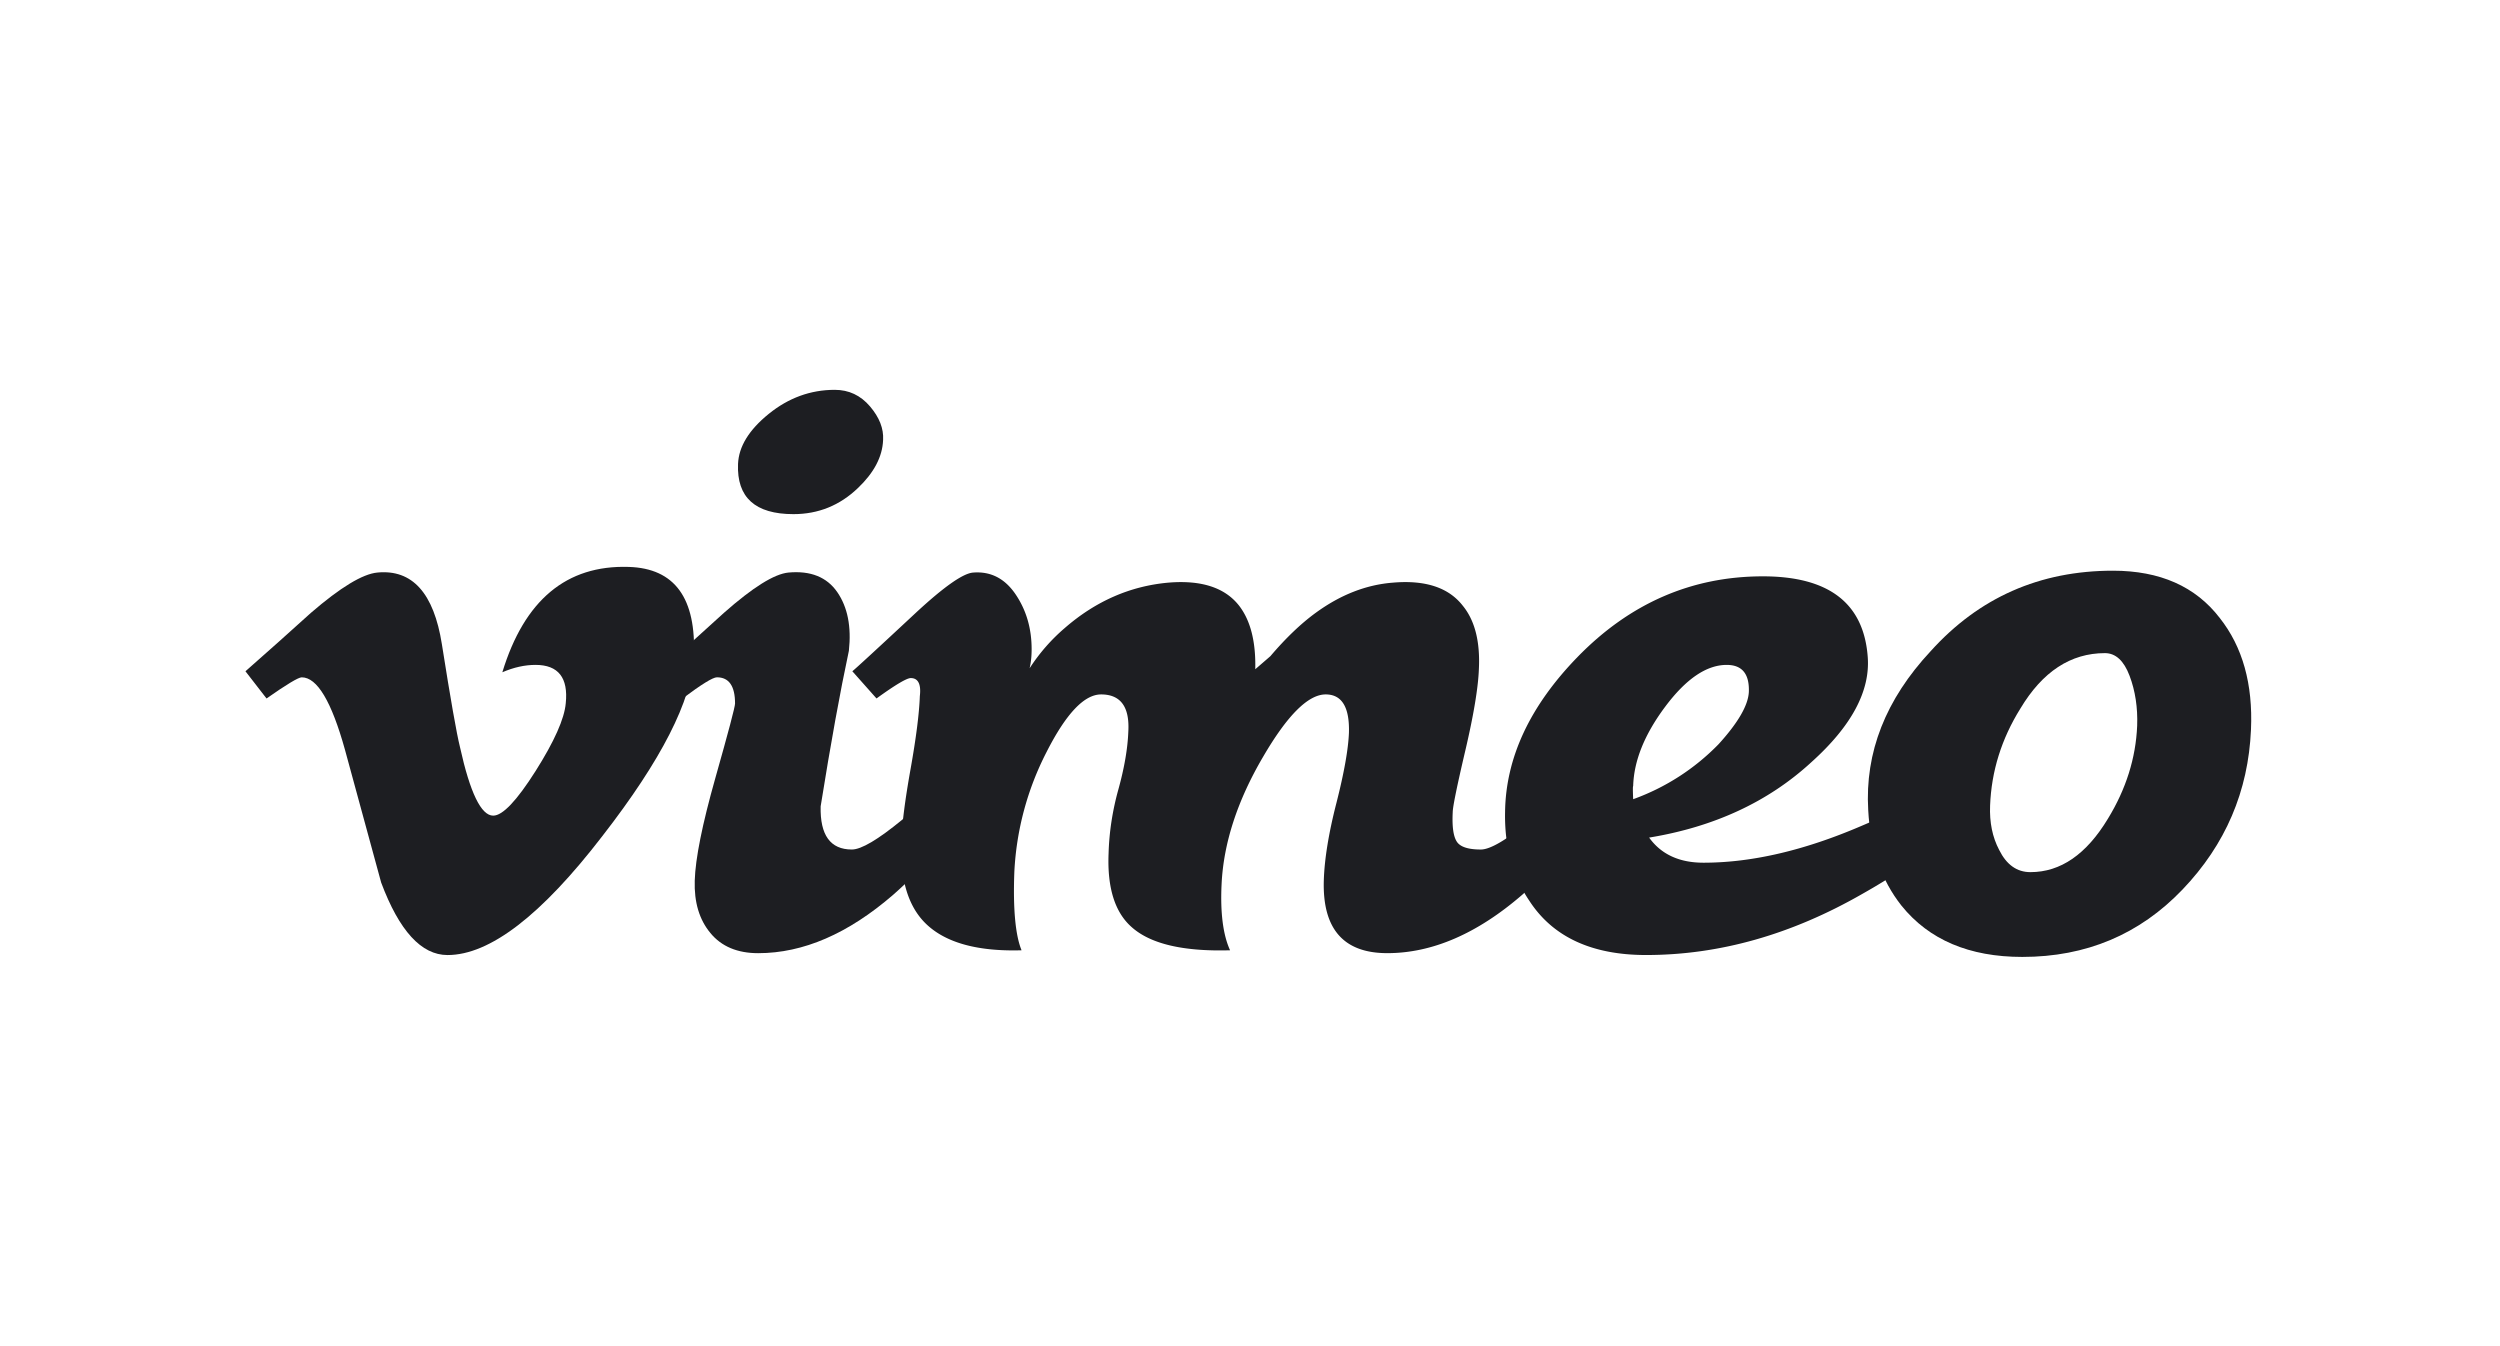 <?xml version="1.0" encoding="UTF-8"?> <svg xmlns="http://www.w3.org/2000/svg" width="104" height="56" fill="none"><g fill="#1D1E22" clip-path="url(#a)"><path d="M28.864 27.318q-.125 2.725-3.807 7.464-3.804 4.947-6.44 4.948-1.631 0-2.76-3.014-.754-2.762-1.506-5.525-.837-3.014-1.798-3.014-.21 0-1.465.88l-.877-1.132q1.381-1.214 2.723-2.43 1.843-1.591 2.766-1.677 2.178-.208 2.682 2.98.543 3.441.753 4.28.63 2.853 1.383 2.853.586 0 1.76-1.852 1.171-1.852 1.257-2.819.166-1.599-1.257-1.6-.671 0-1.381.307 1.375-4.507 5.256-4.383 2.877.085 2.71 3.734"></path><path d="M36.737 18.301q-.04 1.044-1.049 2.003-1.13 1.083-2.68 1.084-2.39 0-2.306-2.085.042-1.084 1.277-2.085 1.236-1 2.746-1.001.88 0 1.467.689.586.688.545 1.395m3.646 14.903q-1.174 2.218-3.227 4.019-2.807 2.429-5.615 2.429-1.3 0-1.99-.84-.692-.835-.65-2.176.04-1.38.858-4.272.818-2.89.819-3.098 0-1.09-.755-1.09-.251 0-1.426.88l-.963-1.132 2.682-2.43q1.8-1.591 2.683-1.676 1.382-.125 2.031.814.648.94.483 2.442-.546 2.547-1.174 6.47-.043 1.797 1.299 1.796.586 0 2.095-1.24 1.258-1.032 2.054-1.944z"></path><path d="M66.551 33.203q-1.173 2.22-3.226 4.019-2.808 2.429-5.615 2.429-2.725 0-2.64-3.016.04-1.34.523-3.223.481-1.886.523-2.933.043-1.59-.967-1.591-1.092 0-2.606 2.598-1.598 2.725-1.724 5.28c-.06 1.202.06 2.124.352 2.766q-2.924.084-4.093-.964-1.047-.92-.961-3.058.037-1.341.411-2.682.37-1.34.41-2.39c.06-1.033-.321-1.55-1.132-1.55q-1.05 0-2.266 2.39a12.2 12.2 0 0 0-1.343 4.985c-.06 1.566.048 2.655.3 3.269q-2.877.084-4.084-1.212-1.004-1.086-.918-3.301.037-1.086.385-3.029.346-1.943.385-3.03c.06-.5-.072-.752-.377-.752q-.252 0-1.425.848l-1.006-1.132q.21-.166 2.64-2.43 1.761-1.632 2.388-1.675 1.09-.084 1.76.9.67.986.671 2.284c0 .28-.024.545-.084.797a7.7 7.7 0 0 1 1.467-1.678q1.928-1.675 4.316-1.885 2.053-.168 2.934.963.71.923.67 2.64.292-.25.63-.544.962-1.13 1.884-1.802 1.55-1.131 3.226-1.257 2.013-.169 2.892.96.753.919.671 2.629-.043 1.17-.566 3.403-.524 2.234-.523 2.567-.044.879.166 1.21.209.335 1.006.334.586.001 2.095-1.24 1.257-1.032 2.055-1.943z"></path><path d="M72.752 28.785q.04-1.125-.92-1.125-1.257 0-2.553 1.73t-1.339 3.314q-.024 0 0 .543a9.4 9.4 0 0 0 3.557-2.293q1.213-1.335 1.255-2.169m9.513 4.375q-1.215 2.01-4.778 4.018-4.441 2.552-9.01 2.551c-2.261 0-3.884-.753-4.86-2.262q-1.048-1.55-1.006-3.686.042-3.393 3.018-6.453 3.267-3.352 7.71-3.352 4.106.001 4.358 3.344.168 2.131-2.347 4.39-2.683 2.467-6.746 3.134.751 1.045 2.262 1.045 3.016 0 6.58-1.535 2.555-1.078 4.023-2.239z"></path><path d="M88.906 30.194q.041-1.134-.315-2.079-.356-.944-1.026-.945-2.138 0-3.52 2.31-1.175 1.89-1.257 4.03-.043 1.051.377 1.847.459.925 1.3.924 1.884.001 3.226-2.225 1.13-1.849 1.215-3.862m4.735.158q-.167 3.85-2.849 6.653t-6.664 2.803q-3.31 0-5.028-2.135-1.257-1.59-1.382-3.973-.212-3.6 2.598-6.612 3.016-3.346 7.584-3.347 2.933.001 4.442 1.967 1.425 1.8 1.299 4.644"></path></g><defs><clipPath id="a"><path fill="#fff" d="M10 16h84v24H10z"></path></clipPath></defs></svg> 